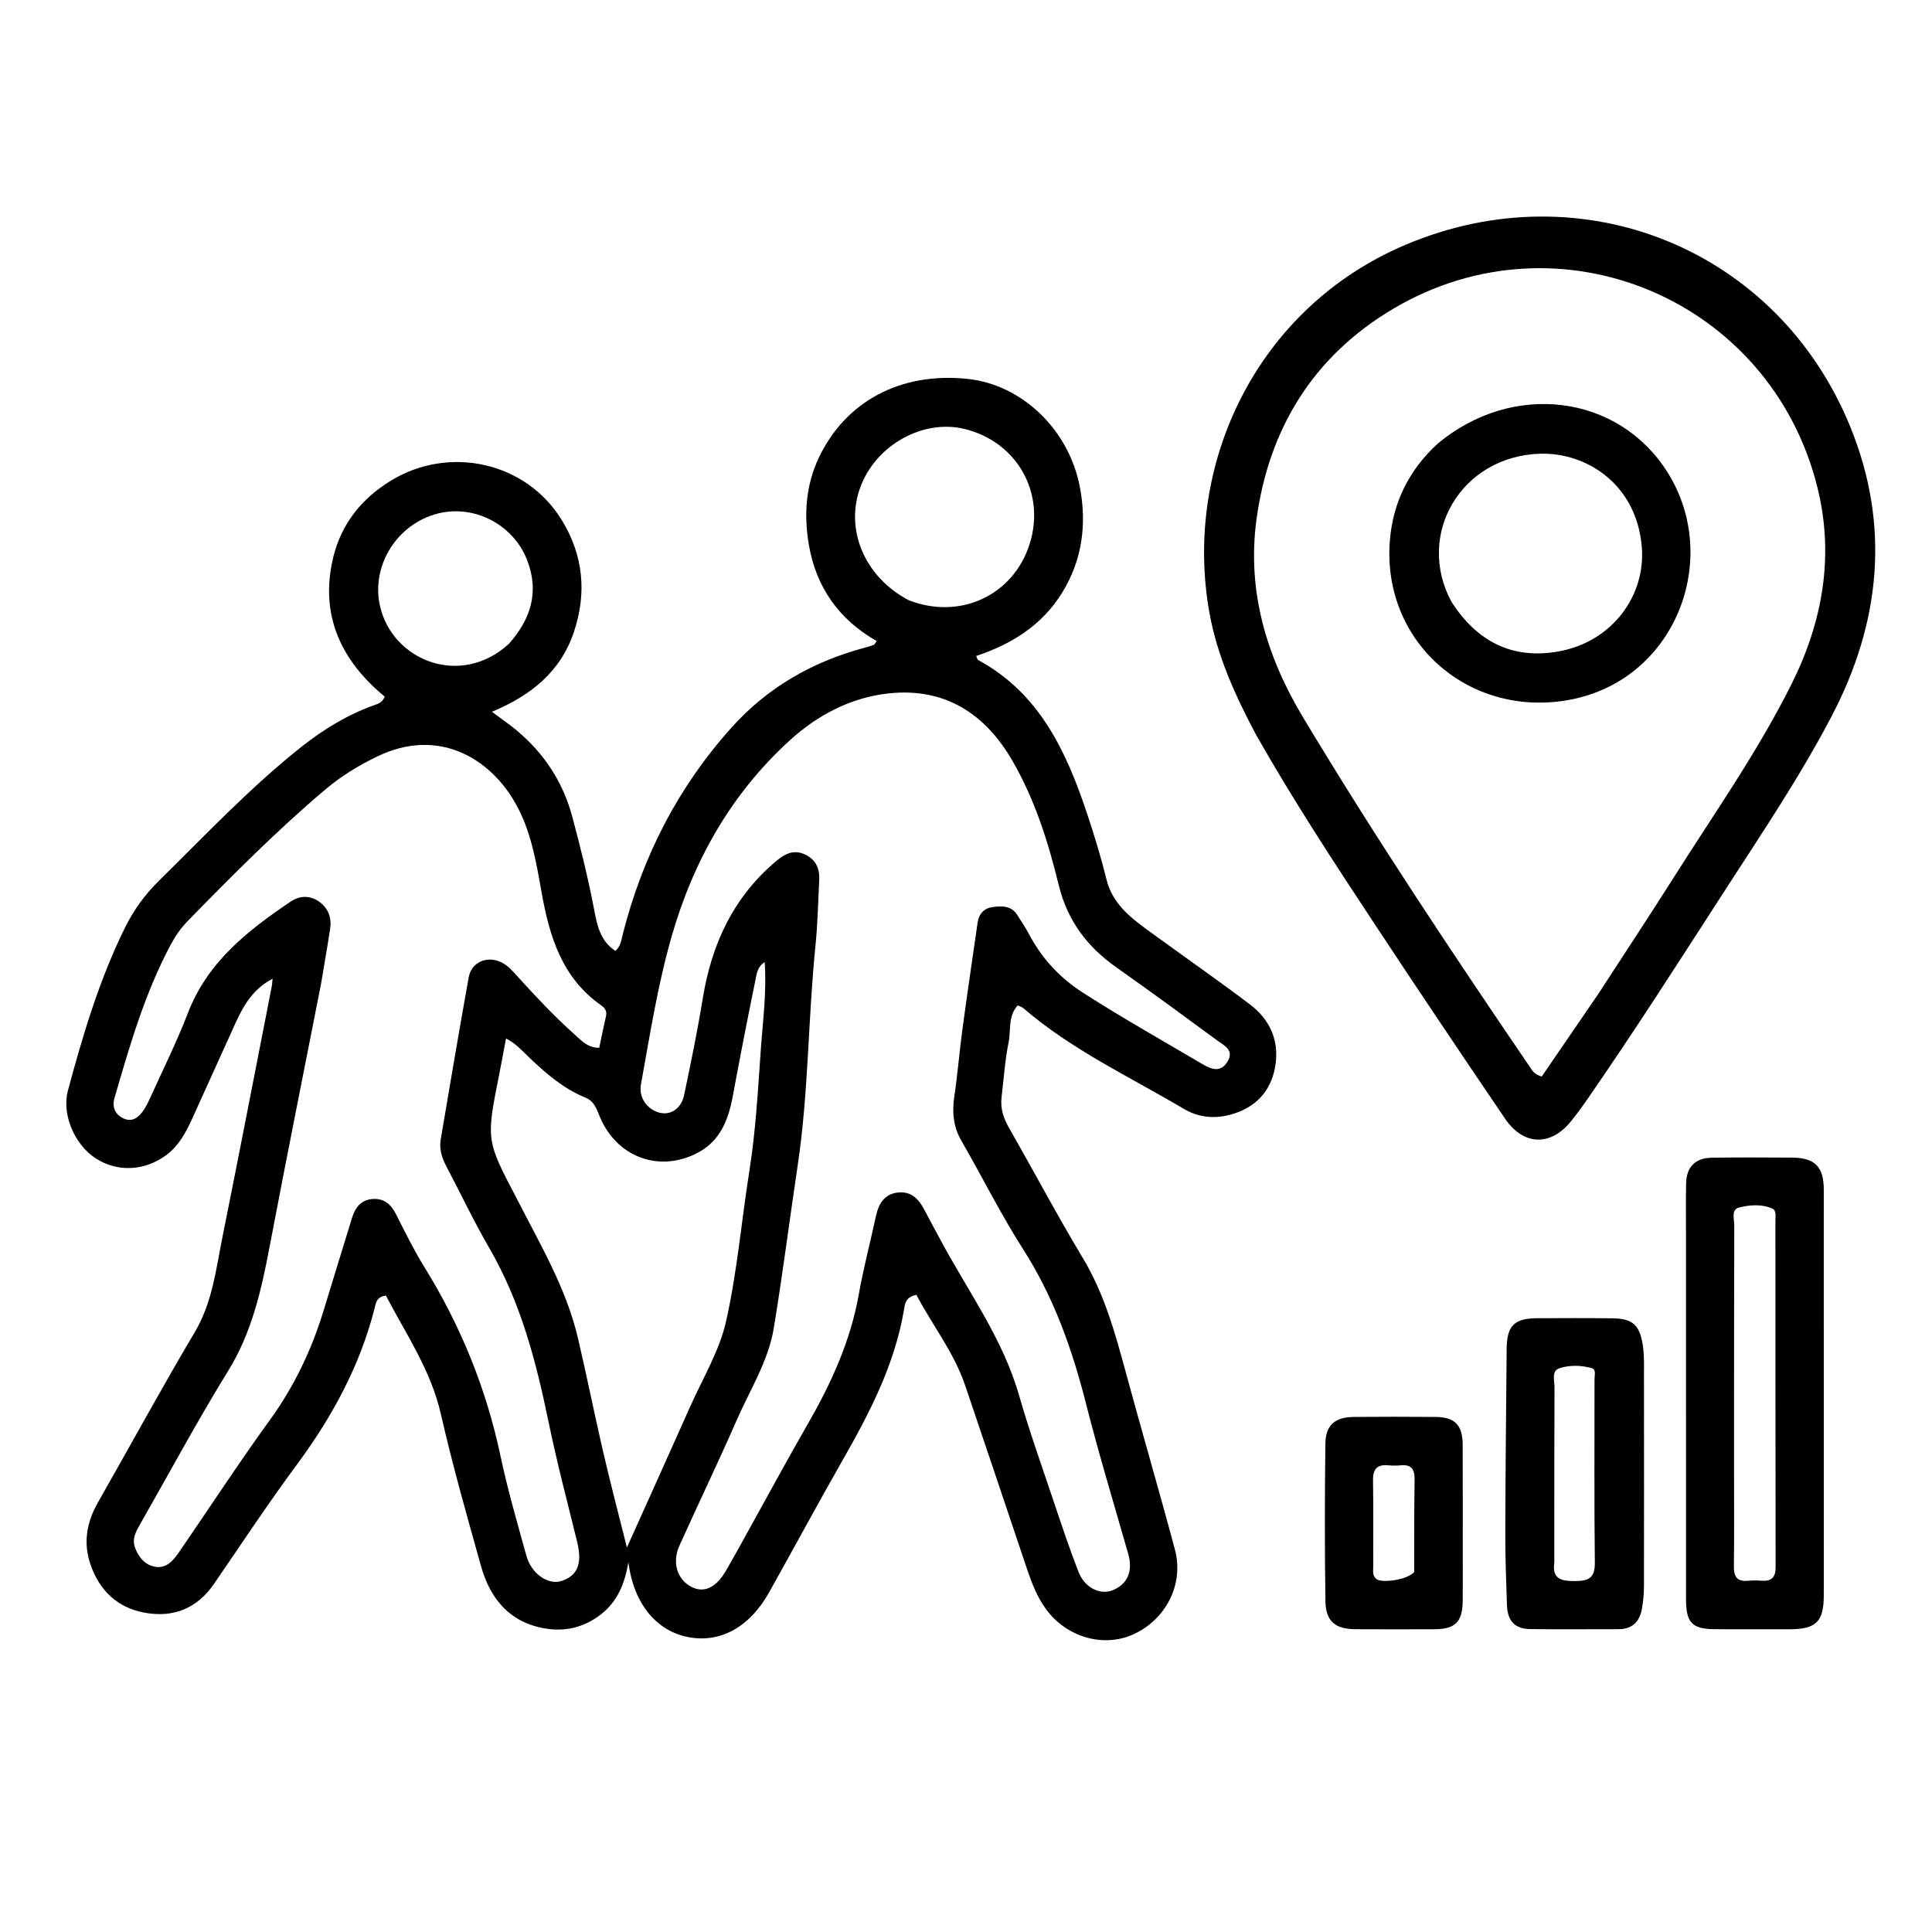 <?xml version="1.0" encoding="UTF-8" standalone="no"?>
<!DOCTYPE svg PUBLIC "-//W3C//DTD SVG 1.1//EN" "http://www.w3.org/Graphics/SVG/1.1/DTD/svg11.dtd">
<svg width="100%" height="100%" viewBox="0 0 600 600" version="1.1" xmlns="http://www.w3.org/2000/svg" xmlns:xlink="http://www.w3.org/1999/xlink" xml:space="preserve" xmlns:serif="http://www.serif.com/" style="fill-rule:evenodd;clip-rule:evenodd;stroke-linejoin:round;stroke-miterlimit:2;">
    <g transform="matrix(0.959,0,0,0.959,-141.969,-151.512)">
        <path d="M525.547,463.426C534.873,470.191 544.031,476.582 552.913,483.336C559.179,488.102 562.219,494.726 561.112,502.619C560.036,510.291 555.724,515.815 548.255,518.415C542.497,520.42 536.755,520.247 531.398,517.075C513.796,506.656 495.105,497.968 479.433,484.469C478.962,484.064 478.29,483.893 477.614,483.567C474.391,487.113 475.467,491.604 474.663,495.531C473.467,501.365 473.114,507.37 472.381,513.3C471.932,516.937 473.005,520.105 474.81,523.262C482.828,537.29 490.401,551.58 498.72,565.424C505.614,576.898 509.102,589.462 512.544,602.162C517.761,621.407 523.373,640.545 528.522,659.807C531.527,671.049 525.558,682.595 514.876,687.329C505.117,691.655 493.159,688.051 486.62,678.874C483.875,675.02 482.175,670.697 480.683,666.267C473.992,646.397 467.342,626.514 460.604,606.661C456.938,595.859 449.874,586.985 444.798,577.312C441.17,577.99 441.072,580.425 440.779,582.155C437.778,599.898 429.672,615.497 420.891,630.88C412.799,645.057 405.07,659.44 397.089,673.681C390.699,685.084 381.058,690.248 370.591,688.078C360.362,685.957 353.192,677.04 351.533,663.951C350.337,670.842 348.049,676.568 342.639,680.781C337.129,685.07 330.985,686.481 324.322,685.305C312.986,683.304 306.753,675.648 303.813,665.172C299.232,648.848 294.591,632.517 290.827,615.995C287.564,601.672 279.492,589.959 273,577.539C269.849,577.983 269.749,580.086 269.327,581.737C264.551,600.431 255.538,616.931 244.112,632.373C234.803,644.953 226.178,658.04 217.31,670.944C211.778,678.995 204.016,681.966 194.721,680.211C186.04,678.572 180.251,673.059 177.356,664.665C174.918,657.596 176.094,650.973 179.742,644.565C190.21,626.18 200.324,607.589 211.111,589.395C216.841,579.731 217.981,569.015 220.1,558.486C225.535,531.472 230.755,504.416 236.052,477.374C236.174,476.751 236.187,476.107 236.304,474.937C230.089,478.201 226.997,483.417 224.429,489.024C219.645,499.472 214.977,509.973 210.199,520.424C208.181,524.837 205.887,529.085 201.847,532.074C194.823,537.272 185.973,537.653 178.928,533.039C172.278,528.683 167.943,518.965 170.04,511.152C174.871,493.145 180.195,475.268 188.479,458.464C191.291,452.759 194.986,447.647 199.563,443.151C214.653,428.325 229.163,412.885 245.813,399.72C252.917,394.102 260.57,389.46 269.132,386.381C270.33,385.951 271.745,385.66 272.644,383.598C258.548,371.996 251.461,357.216 255.932,338.561C258.529,327.725 265.058,319.486 274.623,313.645C293.571,302.074 318.346,307.601 329.89,326.287C336.95,337.715 338.152,350.008 333.858,362.738C329.559,375.483 320.071,383.179 307.345,388.49C310.422,390.792 312.973,392.525 315.328,394.493C324.269,401.966 330.359,411.225 333.397,422.592C336.059,432.549 338.533,442.527 340.461,452.656C341.408,457.638 342.468,462.796 347.346,465.933C349.088,464.327 349.257,462.336 349.746,460.411C356.134,435.267 367.671,412.777 385.051,393.472C396.726,380.504 411.345,372.173 428.186,367.704C429.142,367.451 430.092,367.164 431.015,366.812C431.26,366.719 431.391,366.328 431.936,365.575C419.787,358.693 412.345,348.189 410,334.54C408.349,324.928 408.889,315.314 413.196,306.228C421.882,287.904 439.73,278.416 461.366,280.687C478.755,282.511 494.143,296.85 497.745,315.742C500.005,327.6 498.58,339.267 492.011,349.907C485.482,360.483 475.655,366.601 464.161,370.417C464.493,371.154 464.543,371.586 464.763,371.705C484.639,382.47 493.306,401.231 500.024,421.313C502.395,428.403 504.582,435.577 506.376,442.831C508.261,450.453 513.769,454.841 519.579,459.12C521.457,460.504 523.366,461.847 525.547,463.426M392.072,650.629C397.819,640.292 403.436,629.88 409.344,619.636C417.041,606.293 423.423,592.51 426.142,577.174C427.648,568.68 429.87,560.313 431.687,551.871C432.57,547.774 434.451,544.586 438.962,544.152C443.21,543.743 445.663,546.401 447.455,549.897C448.975,552.86 450.606,555.767 452.164,558.711C461.092,575.585 472.659,591.08 478.034,609.812C481.381,621.474 485.475,632.924 489.335,644.435C491.873,652.002 494.406,659.58 497.292,667.017C499.293,672.175 504.315,674.602 508.361,672.967C513.227,671.001 514.98,666.761 513.388,661.171C508.787,645.018 503.892,628.937 499.761,612.664C495.269,594.97 489.304,578.077 479.372,562.55C472.114,551.203 466.1,539.066 459.356,527.383C456.696,522.773 456.336,518.073 457.097,512.952C458.147,505.897 458.706,498.771 459.659,491.701C461.233,480.035 462.937,468.386 464.628,456.736C465.03,453.969 466.675,452.113 469.457,451.737C472.462,451.33 475.543,451.212 477.484,454.315C478.809,456.433 480.215,458.51 481.386,460.712C485.55,468.539 491.357,474.729 498.85,479.533C511.481,487.629 524.544,494.987 537.457,502.602C540.397,504.336 543.428,505.437 545.621,501.653C547.741,497.996 544.455,496.565 542.317,494.993C531.448,487 520.569,479.015 509.542,471.242C500.051,464.551 493.69,456.098 490.872,444.526C487.487,430.62 483.127,416.873 475.914,404.39C467.112,389.156 454.062,380.605 435.947,382.524C423.688,383.822 412.906,389.465 403.89,397.661C384.777,415.035 372.515,436.813 365.474,461.468C361.003,477.121 358.481,493.244 355.588,509.257C354.847,513.36 357.56,517.278 361.624,518.32C365.172,519.229 368.647,517.034 369.575,512.636C371.768,502.239 373.91,491.82 375.614,481.335C378.494,463.615 385.624,448.309 399.641,436.633C402.368,434.362 405.248,433.021 408.793,434.73C412.233,436.388 413.518,439.258 413.333,442.897C412.97,450.038 412.832,457.204 412.109,464.31C409.706,487.949 409.892,511.792 406.366,535.34C403.737,552.899 401.515,570.522 398.627,588.037C396.847,598.838 390.855,608.164 386.536,618.049C380.603,631.63 374.154,644.984 368.072,658.501C365.591,664.016 367.342,669.5 371.941,671.873C376.018,673.977 379.919,672.193 383.186,666.548C386.106,661.502 388.888,656.376 392.072,650.629M252.92,471.17C252.586,473.132 252.293,475.103 251.91,477.057C246.384,505.244 240.72,533.405 235.363,561.624C232.689,575.71 229.643,589.435 221.904,601.967C211.935,618.109 202.965,634.869 193.546,651.351C192.124,653.84 190.648,656.281 191.817,659.313C193.035,662.471 195.185,664.952 198.524,665.407C202.091,665.893 204.271,663.181 206.09,660.534C215.897,646.26 225.356,631.736 235.515,617.718C243.452,606.764 249.056,594.865 252.945,582.024C255.932,572.156 259.006,562.315 262.014,552.454C263.076,548.976 265.015,546.445 268.914,546.257C272.504,546.085 274.691,548.044 276.275,551.183C279.199,556.98 282.074,562.835 285.486,568.346C297.244,587.339 305.503,607.652 310.13,629.54C312.43,640.42 315.551,651.133 318.528,661.859C320.153,667.71 325.627,671.376 329.901,669.961C335.162,668.219 336.65,664.24 334.937,657.279C331.762,644.373 328.365,631.509 325.688,618.498C321.651,598.872 316.66,579.681 306.483,562.135C301.475,553.5 297.194,544.445 292.536,535.605C291.096,532.872 290.24,530.018 290.759,526.956C293.727,509.46 296.687,491.962 299.816,474.495C300.697,469.58 305.729,467.408 310.298,469.574C312.635,470.681 314.213,472.641 315.89,474.482C321.726,480.889 327.634,487.232 334.119,492.989C336.259,494.889 338.271,497.305 342.084,497.323C342.831,493.804 343.499,490.422 344.284,487.068C344.65,485.499 343.981,484.439 342.84,483.643C330.019,474.696 325.971,461.313 323.395,446.817C321.662,437.06 320.025,427.123 315.02,418.233C306.426,402.969 289.596,393.728 270.485,402.828C264.265,405.789 258.466,409.354 253.248,413.775C237.598,427.036 223.157,441.58 208.838,456.237C206.656,458.47 204.796,461.156 203.321,463.918C194.951,479.586 190.055,496.551 185.134,513.499C184.251,516.542 185.331,518.917 188.005,520.166C190.977,521.555 193.084,519.739 194.657,517.334C195.383,516.224 195.997,515.027 196.543,513.816C200.715,504.556 205.269,495.442 208.918,485.978C215.291,469.447 228.309,459.298 242.234,449.914C245.229,447.896 248.685,447.925 251.614,450.148C254.46,452.306 255.519,455.401 254.919,459.01C254.293,462.778 253.738,466.557 252.92,471.17M315.396,546.153C322.861,560.823 331.384,575.05 335.192,591.298C338.071,603.578 340.532,615.956 343.382,628.243C345.714,638.298 348.345,648.284 351.053,659.138C358.198,643.239 364.926,628.383 371.553,613.482C375.61,604.359 380.992,595.501 383.154,585.931C386.762,569.957 388.13,553.486 390.701,537.265C392.759,524.276 393.481,511.167 394.399,498.094C395.057,488.723 396.348,479.329 395.675,469.563C393.288,471.03 393.084,473.378 392.687,475.31C390.113,487.829 387.674,500.377 385.344,512.944C383.926,520.595 381.313,527.454 373.967,531.311C361.498,537.859 347.706,532.712 342.243,519.552C341.223,517.096 340.508,514.629 337.612,513.442C330.555,510.552 324.868,505.661 319.426,500.45C317.21,498.328 315.158,495.954 311.907,494.28C311.103,498.529 310.43,502.256 309.69,505.969C305.452,527.228 305.447,527.227 315.396,546.153M442.237,352.328C458.864,358.877 476.195,350.844 481.479,334.139C486.737,317.52 477.298,300.938 460.269,296.874C446.836,293.668 431.711,302.139 426.673,315.689C421.591,329.36 427.879,344.695 442.237,352.328M312.912,366.409C319.924,358.463 322.757,349.668 318.717,339.307C314.077,327.411 300.717,320.849 288.577,324.643C275.815,328.632 268.244,341.851 271.109,354.308C275.174,371.979 297.331,380.816 312.912,366.409Z" style="fill-rule:nonzero;"/>
    </g>
    <g transform="matrix(0.959,0,0,0.959,-158.868,-54.373)">
        <path d="M572.365,294.545C565.626,281.834 559.854,269.175 557.333,255.214C548.678,207.283 572.461,156.508 620.718,136.013C678.14,111.625 741.331,137.343 764.813,194.813C777.835,226.681 774.736,258.244 758.789,288.678C748.484,308.343 736.098,326.707 724.077,345.311C709.343,368.114 694.742,391.003 679.262,413.314C677.744,415.501 676.151,417.644 674.483,419.719C667.846,427.978 659.038,427.788 653.016,418.915C638.801,397.968 624.68,376.955 610.741,355.823C597.537,335.805 584.379,315.749 572.365,294.545M683.161,378.696C691.318,366.125 699.591,353.627 707.605,340.965C720.69,320.29 734.823,300.239 745.797,278.288C755.941,257.996 759.725,236.662 754.172,214.405C738.998,153.592 670.666,124.797 616.818,156.702C590.961,172.022 576.487,195.545 572.536,225.074C569.466,248.025 575.751,269.198 587.592,288.925C610.744,327.493 635.674,364.902 660.982,402.069C661.803,403.275 662.489,404.681 664.939,405.306C670.785,396.784 676.781,388.045 683.161,378.696Z" style="fill-rule:nonzero;"/>
    </g>
    <g transform="matrix(0.959,0,0,0.959,-238.471,-141.733)">
        <path d="M839.278,625C839.279,638.493 839.303,651.487 839.274,664.48C839.255,672.942 836.764,675.392 828.258,675.407C820.262,675.421 812.266,675.426 804.27,675.394C796.595,675.363 794.662,673.393 794.659,665.523C794.644,626.043 794.651,586.563 794.651,547.082C794.651,541.752 794.582,536.42 794.685,531.091C794.79,525.699 797.614,522.786 803.061,522.701C811.721,522.565 820.385,522.625 829.047,522.673C836.375,522.713 839.266,525.629 839.272,533.046C839.296,563.531 839.279,594.015 839.278,625M810.207,622.5C810.21,633.33 810.298,644.16 810.167,654.988C810.127,658.344 811.144,660.052 814.723,659.699C816.208,659.552 817.725,659.589 819.217,659.69C822.405,659.906 823.681,658.533 823.676,655.302C823.613,617.815 823.632,580.328 823.608,542.84C823.607,541.541 823.958,539.783 822.608,539.181C819.145,537.638 815.335,537.964 811.868,538.826C809.179,539.495 810.289,542.529 810.283,544.526C810.202,570.184 810.216,595.842 810.207,622.5Z" style="fill-rule:nonzero;"/>
    </g>
    <g transform="matrix(0.959,0,0,0.959,-238.471,-141.733)">
        <path d="M781.051,597.01C781.059,618.833 781.088,640.158 781.043,661.483C781.038,663.964 780.804,666.478 780.354,668.917C779.598,673.018 777.169,675.387 772.786,675.383C763.29,675.374 753.793,675.467 744.298,675.355C739.248,675.296 736.846,672.772 736.666,667.514C736.399,659.693 736.114,651.866 736.135,644.042C736.191,624.223 736.4,604.404 736.576,584.585C736.642,577.11 739.037,574.711 746.467,574.679C754.631,574.643 762.795,574.61 770.958,574.71C777.331,574.788 779.602,576.916 780.608,583.045C781.344,587.527 780.942,592.023 781.051,597.01M752.002,652.362C752.004,652.862 752.065,653.369 751.998,653.859C751.285,659.029 754.086,659.795 758.5,659.798C762.922,659.802 765.19,658.994 765.131,653.854C764.907,634.053 765.043,614.248 765.026,594.444C765.024,593.166 765.626,591.269 764.136,590.85C760.762,589.899 757.103,589.797 753.813,590.819C750.962,591.705 752.081,594.81 752.071,596.981C751.988,615.12 752.012,633.26 752.002,652.362Z" style="fill-rule:nonzero;"/>
    </g>
    <g transform="matrix(0.959,0,0,0.959,-238.471,-141.733)">
        <path d="M722.357,651.999C722.357,656.994 722.38,661.489 722.349,665.984C722.3,672.998 720.026,675.364 713.194,675.4C704.703,675.443 696.212,675.442 687.721,675.396C681.056,675.36 677.986,672.881 677.888,666.255C677.637,649.277 677.664,632.292 677.872,615.314C677.946,609.266 681.003,606.7 687.118,606.649C695.941,606.576 704.766,606.567 713.588,606.651C719.782,606.71 722.302,609.292 722.331,615.539C722.387,627.525 722.353,639.513 722.357,651.999M706.627,656.861C706.657,646.911 706.603,636.96 706.765,627.012C706.819,623.669 705.778,621.965 702.222,622.32C700.909,622.452 699.562,622.433 698.246,622.315C694.605,621.986 693.23,623.536 693.297,627.216C693.467,636.5 693.338,645.789 693.366,655.077C693.37,656.523 693.024,658.132 694.48,659.192C696.254,660.484 704.37,659.47 706.627,656.861Z" style="fill-rule:nonzero;"/>
    </g>
    <g transform="matrix(0.959,0,0,0.959,-158.868,-54.373)">
        <path d="M631.324,200.294C655.603,180.109 689.685,184.356 705.623,209.581C723.412,237.732 708.17,277.486 673.206,283.454C640.803,288.986 613.057,264.198 615.763,231.585C616.77,219.444 621.895,208.881 631.324,200.294M635.746,251.682C643.954,264.348 655.295,270.389 670.49,267.636C687.637,264.53 698.733,249.656 697.317,233.619C695.519,213.267 679.223,203.202 664.441,203.63C638.764,204.372 623.923,229.893 635.746,251.682Z" style="fill-rule:nonzero;"/>
    </g>
</svg>
